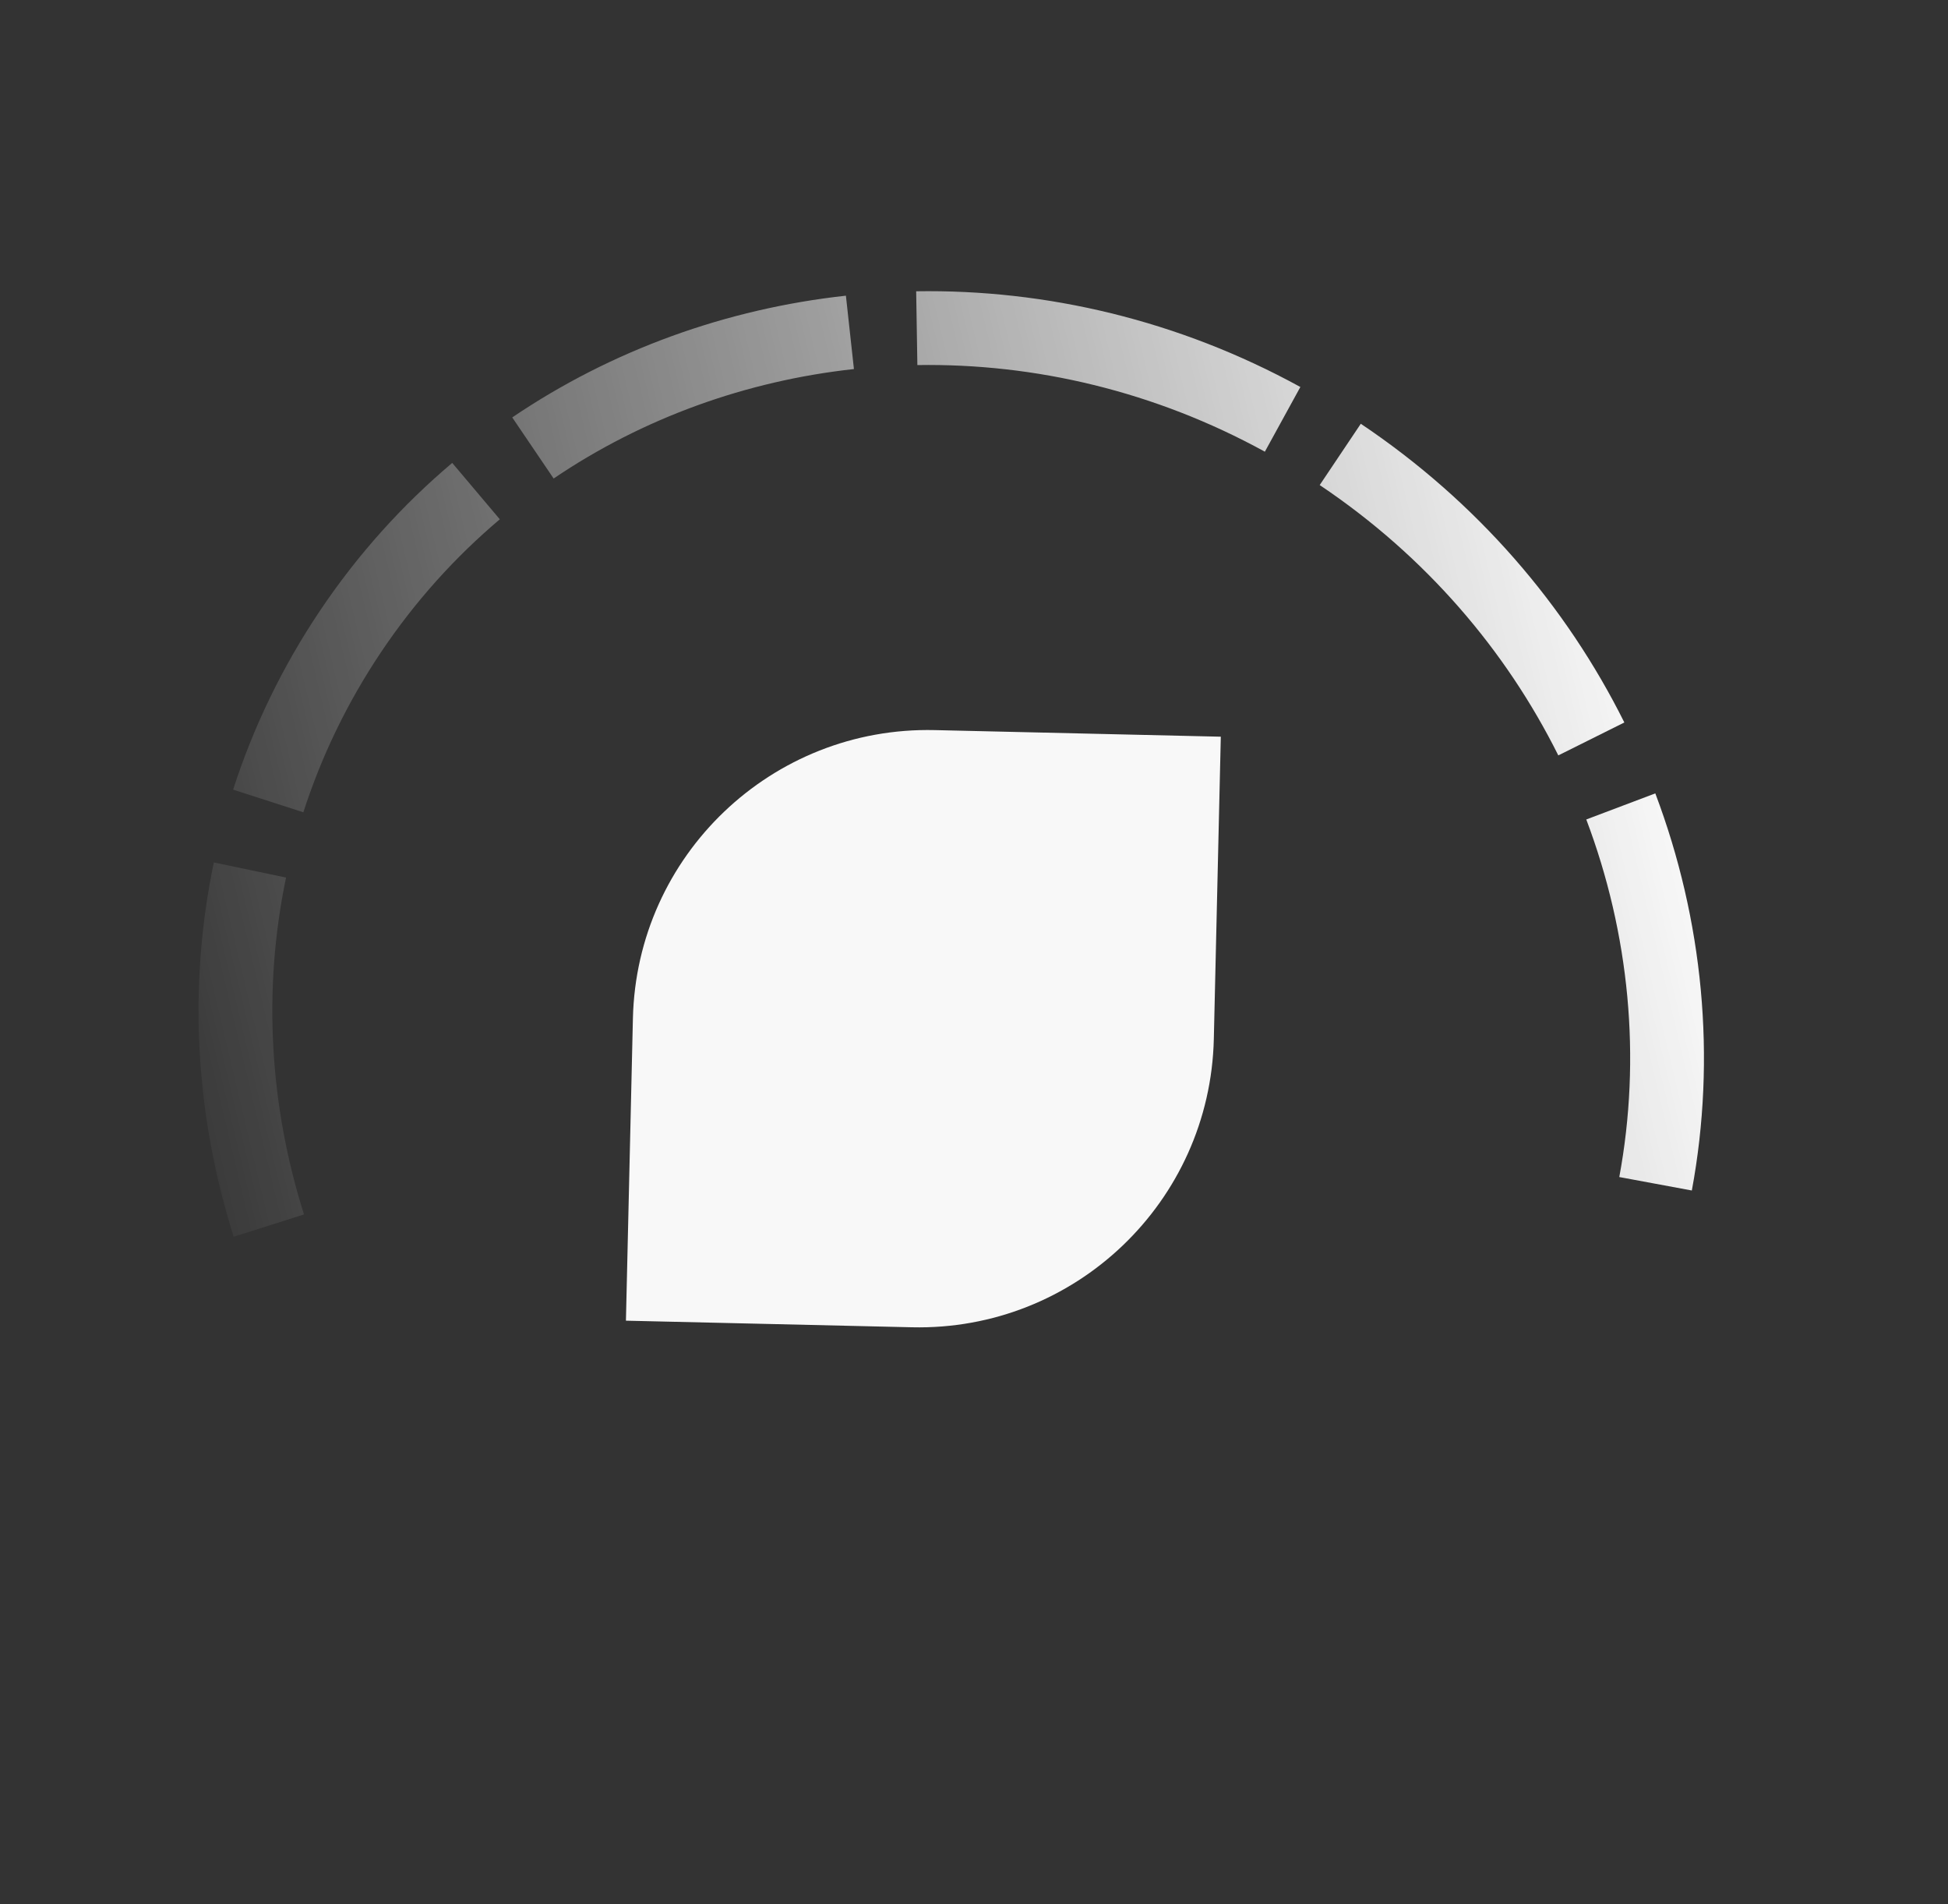 <?xml version="1.0" encoding="UTF-8"?> <svg xmlns="http://www.w3.org/2000/svg" width="132" height="129" viewBox="0 0 132 129" fill="none"><rect x="0" y="0" width="132" height="129" fill="#333333" stroke="none"/><path d="M82.724 49.909L63.343 49.462C52.3 49.207 43.142 57.952 42.887 68.995L42.414 89.472L61.794 89.919C72.837 90.174 81.996 81.429 82.251 70.386L82.724 49.909Z" fill="#F8F8F8"></path><path d="M90.818 30.785C98.356 35.84 104.089 42.553 107.831 50.061M18.217 83.03C15.749 75.242 15.263 66.939 16.937 58.94M109.828 54.633C112.913 62.799 113.769 71.651 112.184 80.197M62.122 22.233C70.506 22.097 79.064 24.103 86.912 28.409M57.592 22.517C49.912 23.357 42.519 26.009 36.113 30.349M18.176 54.263C19.46 50.28 21.31 46.418 23.748 42.782C26.186 39.147 29.058 35.971 32.256 33.271" stroke="url(#paint0_linear)" stroke-width="5"></path><defs><linearGradient id="paint0_linear" x1="117.43" y1="55.109" x2="9.829" y2="80.661" gradientUnits="userSpaceOnUse"><stop stop-color="white"></stop><stop offset="0.995" stop-color="white" stop-opacity="0"></stop></linearGradient></defs></svg> 